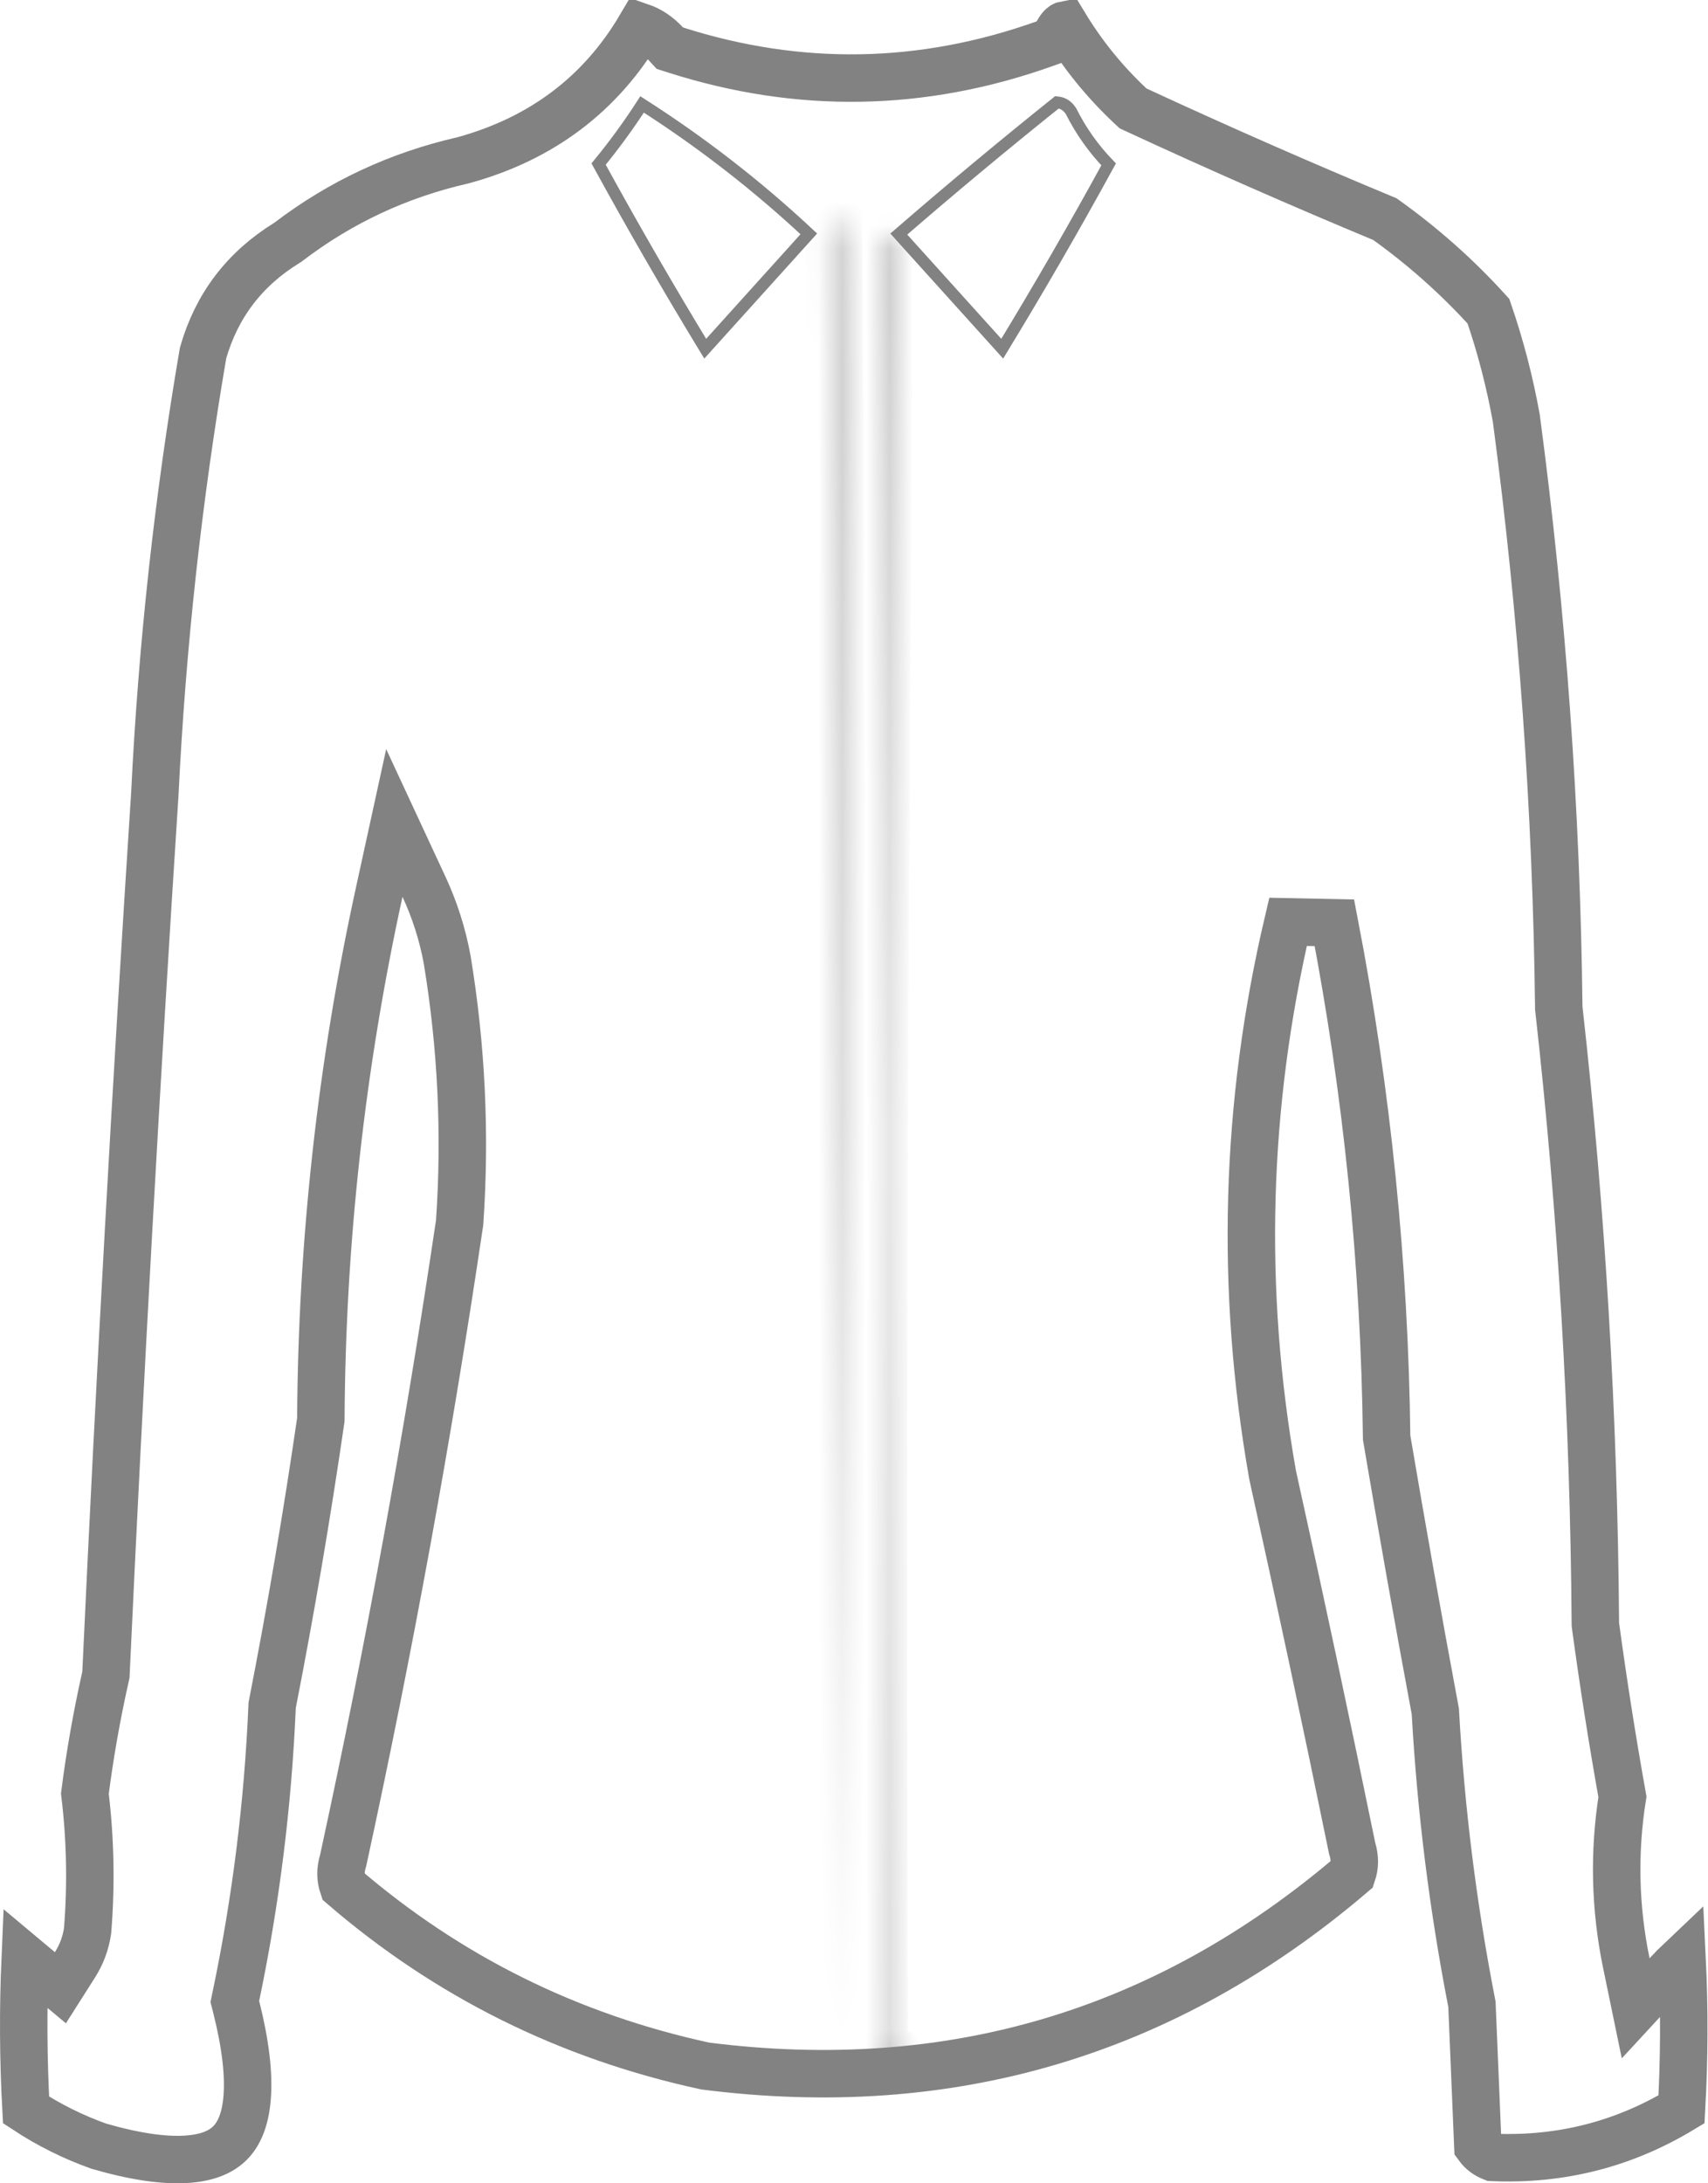 <?xml version="1.0" encoding="UTF-8"?> <svg xmlns="http://www.w3.org/2000/svg" width="72" height="92" viewBox="0 0 72 92" fill="none"> <path d="M70.271 83.197C70.477 82.974 70.689 82.759 70.908 82.552C71.01 84.663 71.001 86.774 70.883 88.884C68.439 90.358 65.792 91.031 62.916 90.909C62.657 90.808 62.456 90.655 62.298 90.439L62.181 87.618L62.052 84.533L62.049 84.458L62.035 84.384C61.25 80.35 60.741 76.282 60.509 72.179L60.506 72.115L60.494 72.052C59.781 68.232 59.101 64.407 58.453 60.578C58.365 53.276 57.631 46.045 56.251 38.885L54.296 38.845C52.483 46.55 52.265 54.313 53.642 62.127L53.646 62.148L53.65 62.169C54.806 67.39 55.919 72.612 56.989 77.835L56.997 77.877L57.01 77.918C57.12 78.291 57.116 78.63 57.004 78.961C49.128 85.679 40.06 88.372 29.732 87.059C23.97 85.811 18.885 83.286 14.461 79.478C14.348 79.145 14.344 78.806 14.455 78.432L14.465 78.397L14.473 78.361C16.406 69.472 18.038 60.538 19.369 51.56L19.375 51.521L19.378 51.481C19.63 47.785 19.455 44.108 18.853 40.454L18.851 40.444L18.85 40.435C18.653 39.367 18.327 38.344 17.873 37.367L16.623 34.678L15.99 37.575C14.387 44.898 13.565 52.314 13.525 59.822C12.943 63.826 12.264 67.814 11.486 71.787L11.472 71.86L11.469 71.936C11.293 76.037 10.785 80.096 9.946 84.113L9.899 84.339L9.956 84.563C10.356 86.148 10.495 87.41 10.419 88.376C10.345 89.336 10.065 89.934 9.695 90.304C9.328 90.671 8.748 90.937 7.824 90.99C6.896 91.044 5.685 90.876 4.164 90.435C3.075 90.046 2.053 89.537 1.098 88.909C0.981 86.779 0.969 84.649 1.062 82.518C1.264 82.687 1.467 82.857 1.672 83.028L2.546 83.76L3.158 82.797C3.433 82.365 3.611 81.891 3.688 81.383L3.693 81.348L3.696 81.312C3.848 79.398 3.809 77.487 3.578 75.579C3.79 73.927 4.079 72.286 4.446 70.656L4.465 70.57L4.469 70.482C5.041 58.143 5.726 45.81 6.525 33.483L6.525 33.475L6.526 33.467C6.829 27.226 7.508 21.029 8.56 14.874C9.135 12.874 10.302 11.34 12.093 10.234L12.135 10.208L12.173 10.179C14.361 8.515 16.801 7.376 19.503 6.759L19.524 6.754L19.545 6.748C22.827 5.846 25.328 3.963 26.998 1.126C27.39 1.261 27.74 1.494 28.059 1.837L28.237 2.03L28.488 2.11C33.691 3.769 38.886 3.679 44.037 1.842L44.4 1.712L44.583 1.372C44.71 1.134 44.813 1.077 44.848 1.062C44.855 1.059 44.866 1.054 44.882 1.051C45.643 2.307 46.564 3.443 47.644 4.456L47.762 4.567L47.908 4.635C51.365 6.236 54.856 7.769 58.381 9.235C59.981 10.376 61.436 11.669 62.745 13.115C63.252 14.587 63.644 16.094 63.921 17.635C65.015 25.862 65.611 34.126 65.709 42.428L65.709 42.478L65.715 42.527C66.678 51.12 67.19 59.739 67.251 68.387L67.252 68.451L67.26 68.514C67.588 70.926 67.965 73.326 68.393 75.715C68.022 78.059 68.077 80.397 68.557 82.721L68.951 84.627L70.271 83.197Z" stroke="#828282" stroke-width="2"></path> <path d="M25.234 6.913C25.896 6.106 26.507 5.268 27.067 4.401C29.579 6.006 31.922 7.824 34.095 9.855C32.642 11.466 31.187 13.079 29.728 14.694C28.172 12.138 26.674 9.544 25.234 6.913Z" stroke="#828282" stroke-width="0.5"></path> <path d="M37.888 9.863C40.071 7.972 42.294 6.121 44.555 4.311C44.81 4.334 45.004 4.456 45.153 4.693C45.568 5.519 46.095 6.264 46.734 6.927C45.297 9.554 43.801 12.143 42.248 14.694C40.792 13.081 39.338 11.471 37.888 9.863Z" stroke="#828282" stroke-width="0.5"></path> <mask id="path-4-inside-1_451_114" fill="white"> <path fill-rule="evenodd" clip-rule="evenodd" d="M35.216 86.888C35.302 61.138 35.216 35.431 34.959 9.768C35.032 9.565 35.16 9.394 35.345 9.254C35.559 35.175 35.516 61.053 35.216 86.888Z"></path> </mask> <path d="M35.216 86.888L34.216 86.885L36.216 86.9L35.216 86.888ZM34.959 9.768L34.018 9.43L33.957 9.599L33.959 9.778L34.959 9.768ZM35.345 9.254L36.344 9.246L36.328 7.252L34.74 8.457L35.345 9.254ZM36.216 86.891C36.302 61.137 36.216 35.426 35.959 9.758L33.959 9.778C34.216 35.437 34.302 61.139 34.216 86.885L36.216 86.891ZM35.9 10.106C35.903 10.099 35.907 10.082 35.949 10.051L34.74 8.457C34.413 8.705 34.161 9.032 34.018 9.43L35.9 10.106ZM34.345 9.262C34.559 35.177 34.516 61.048 34.216 86.876L36.216 86.9C36.516 61.058 36.559 35.173 36.344 9.246L34.345 9.262Z" fill="#828282" mask="url(#path-4-inside-1_451_114)"></path> <mask id="path-6-inside-2_451_114" fill="white"> <path fill-rule="evenodd" clip-rule="evenodd" d="M37.532 10.283C37.275 35.689 37.19 61.139 37.275 86.631C37.704 86.631 38.132 86.631 38.56 86.631C38.107 86.878 37.593 86.964 37.018 86.888C36.975 61.181 37.018 35.475 37.147 9.769C37.331 9.908 37.459 10.08 37.532 10.283Z"></path> </mask> <path d="M37.532 10.283L38.532 10.293L38.534 10.114L38.474 9.945L37.532 10.283ZM37.275 86.631L36.275 86.635L36.279 87.631H37.275V86.631ZM38.56 86.631L39.039 87.51L38.56 85.631V86.631ZM37.018 86.888L36.018 86.89L36.02 87.765L36.887 87.88L37.018 86.888ZM37.147 9.769L37.751 8.972L36.157 7.762L36.147 9.764L37.147 9.769ZM36.532 10.273C36.275 35.683 36.19 61.138 36.275 86.635L38.275 86.628C38.19 61.14 38.275 35.695 38.532 10.293L36.532 10.273ZM37.275 87.631C37.276 87.631 37.277 87.631 37.278 87.631C37.279 87.631 37.279 87.631 37.28 87.631C37.281 87.631 37.282 87.631 37.283 87.631C37.283 87.631 37.284 87.631 37.285 87.631C37.286 87.631 37.287 87.631 37.288 87.631C37.288 87.631 37.289 87.631 37.29 87.631C37.291 87.631 37.292 87.631 37.293 87.631C37.294 87.631 37.294 87.631 37.295 87.631C37.296 87.631 37.297 87.631 37.298 87.631C37.299 87.631 37.299 87.631 37.3 87.631C37.301 87.631 37.302 87.631 37.303 87.631C37.304 87.631 37.304 87.631 37.305 87.631C37.306 87.631 37.307 87.631 37.308 87.631C37.309 87.631 37.309 87.631 37.31 87.631C37.311 87.631 37.312 87.631 37.313 87.631C37.314 87.631 37.315 87.631 37.315 87.631C37.316 87.631 37.317 87.631 37.318 87.631C37.319 87.631 37.319 87.631 37.32 87.631C37.321 87.631 37.322 87.631 37.323 87.631C37.324 87.631 37.325 87.631 37.325 87.631C37.326 87.631 37.327 87.631 37.328 87.631C37.329 87.631 37.33 87.631 37.33 87.631C37.331 87.631 37.332 87.631 37.333 87.631C37.334 87.631 37.334 87.631 37.335 87.631C37.336 87.631 37.337 87.631 37.338 87.631C37.339 87.631 37.34 87.631 37.34 87.631C37.341 87.631 37.342 87.631 37.343 87.631C37.344 87.631 37.345 87.631 37.345 87.631C37.346 87.631 37.347 87.631 37.348 87.631C37.349 87.631 37.35 87.631 37.35 87.631C37.351 87.631 37.352 87.631 37.353 87.631C37.354 87.631 37.355 87.631 37.355 87.631C37.356 87.631 37.357 87.631 37.358 87.631C37.359 87.631 37.36 87.631 37.361 87.631C37.361 87.631 37.362 87.631 37.363 87.631C37.364 87.631 37.365 87.631 37.365 87.631C37.366 87.631 37.367 87.631 37.368 87.631C37.369 87.631 37.37 87.631 37.37 87.631C37.371 87.631 37.372 87.631 37.373 87.631C37.374 87.631 37.375 87.631 37.376 87.631C37.376 87.631 37.377 87.631 37.378 87.631C37.379 87.631 37.38 87.631 37.381 87.631C37.381 87.631 37.382 87.631 37.383 87.631C37.384 87.631 37.385 87.631 37.386 87.631C37.386 87.631 37.387 87.631 37.388 87.631C37.389 87.631 37.39 87.631 37.391 87.631C37.392 87.631 37.392 87.631 37.393 87.631C37.394 87.631 37.395 87.631 37.396 87.631C37.397 87.631 37.397 87.631 37.398 87.631C37.399 87.631 37.4 87.631 37.401 87.631C37.401 87.631 37.402 87.631 37.403 87.631C37.404 87.631 37.405 87.631 37.406 87.631C37.407 87.631 37.407 87.631 37.408 87.631C37.409 87.631 37.41 87.631 37.411 87.631C37.411 87.631 37.412 87.631 37.413 87.631C37.414 87.631 37.415 87.631 37.416 87.631C37.417 87.631 37.417 87.631 37.418 87.631C37.419 87.631 37.42 87.631 37.421 87.631C37.422 87.631 37.422 87.631 37.423 87.631C37.424 87.631 37.425 87.631 37.426 87.631C37.427 87.631 37.427 87.631 37.428 87.631C37.429 87.631 37.43 87.631 37.431 87.631C37.432 87.631 37.432 87.631 37.433 87.631C37.434 87.631 37.435 87.631 37.436 87.631C37.437 87.631 37.438 87.631 37.438 87.631C37.439 87.631 37.44 87.631 37.441 87.631C37.442 87.631 37.443 87.631 37.443 87.631C37.444 87.631 37.445 87.631 37.446 87.631C37.447 87.631 37.447 87.631 37.448 87.631C37.449 87.631 37.45 87.631 37.451 87.631C37.452 87.631 37.453 87.631 37.453 87.631C37.454 87.631 37.455 87.631 37.456 87.631C37.457 87.631 37.458 87.631 37.458 87.631C37.459 87.631 37.46 87.631 37.461 87.631C37.462 87.631 37.463 87.631 37.463 87.631C37.464 87.631 37.465 87.631 37.466 87.631C37.467 87.631 37.468 87.631 37.468 87.631C37.469 87.631 37.47 87.631 37.471 87.631C37.472 87.631 37.473 87.631 37.474 87.631C37.474 87.631 37.475 87.631 37.476 87.631C37.477 87.631 37.478 87.631 37.478 87.631C37.479 87.631 37.48 87.631 37.481 87.631C37.482 87.631 37.483 87.631 37.483 87.631C37.484 87.631 37.485 87.631 37.486 87.631C37.487 87.631 37.488 87.631 37.489 87.631C37.489 87.631 37.49 87.631 37.491 87.631C37.492 87.631 37.493 87.631 37.494 87.631C37.494 87.631 37.495 87.631 37.496 87.631C37.497 87.631 37.498 87.631 37.499 87.631C37.499 87.631 37.5 87.631 37.501 87.631C37.502 87.631 37.503 87.631 37.504 87.631C37.504 87.631 37.505 87.631 37.506 87.631C37.507 87.631 37.508 87.631 37.509 87.631C37.51 87.631 37.51 87.631 37.511 87.631C37.512 87.631 37.513 87.631 37.514 87.631C37.514 87.631 37.515 87.631 37.516 87.631C37.517 87.631 37.518 87.631 37.519 87.631C37.52 87.631 37.52 87.631 37.521 87.631C37.522 87.631 37.523 87.631 37.524 87.631C37.525 87.631 37.525 87.631 37.526 87.631C37.527 87.631 37.528 87.631 37.529 87.631C37.529 87.631 37.53 87.631 37.531 87.631C37.532 87.631 37.533 87.631 37.534 87.631C37.535 87.631 37.535 87.631 37.536 87.631C37.537 87.631 37.538 87.631 37.539 87.631C37.54 87.631 37.54 87.631 37.541 87.631C37.542 87.631 37.543 87.631 37.544 87.631C37.545 87.631 37.545 87.631 37.546 87.631C37.547 87.631 37.548 87.631 37.549 87.631C37.55 87.631 37.55 87.631 37.551 87.631C37.552 87.631 37.553 87.631 37.554 87.631C37.555 87.631 37.556 87.631 37.556 87.631C37.557 87.631 37.558 87.631 37.559 87.631C37.56 87.631 37.56 87.631 37.561 87.631C37.562 87.631 37.563 87.631 37.564 87.631C37.565 87.631 37.566 87.631 37.566 87.631C37.567 87.631 37.568 87.631 37.569 87.631C37.57 87.631 37.571 87.631 37.571 87.631C37.572 87.631 37.573 87.631 37.574 87.631C37.575 87.631 37.576 87.631 37.576 87.631C37.577 87.631 37.578 87.631 37.579 87.631C37.58 87.631 37.581 87.631 37.581 87.631C37.582 87.631 37.583 87.631 37.584 87.631C37.585 87.631 37.586 87.631 37.586 87.631C37.587 87.631 37.588 87.631 37.589 87.631C37.59 87.631 37.591 87.631 37.592 87.631C37.592 87.631 37.593 87.631 37.594 87.631C37.595 87.631 37.596 87.631 37.596 87.631C37.597 87.631 37.598 87.631 37.599 87.631C37.6 87.631 37.601 87.631 37.602 87.631C37.602 87.631 37.603 87.631 37.604 87.631C37.605 87.631 37.606 87.631 37.606 87.631C37.607 87.631 37.608 87.631 37.609 87.631C37.61 87.631 37.611 87.631 37.611 87.631C37.612 87.631 37.613 87.631 37.614 87.631C37.615 87.631 37.616 87.631 37.617 87.631C37.617 87.631 37.618 87.631 37.619 87.631C37.62 87.631 37.621 87.631 37.622 87.631C37.622 87.631 37.623 87.631 37.624 87.631C37.625 87.631 37.626 87.631 37.627 87.631C37.627 87.631 37.628 87.631 37.629 87.631C37.63 87.631 37.631 87.631 37.632 87.631C37.633 87.631 37.633 87.631 37.634 87.631C37.635 87.631 37.636 87.631 37.637 87.631C37.638 87.631 37.638 87.631 37.639 87.631C37.64 87.631 37.641 87.631 37.642 87.631C37.642 87.631 37.643 87.631 37.644 87.631C37.645 87.631 37.646 87.631 37.647 87.631C37.648 87.631 37.648 87.631 37.649 87.631C37.65 87.631 37.651 87.631 37.652 87.631C37.653 87.631 37.653 87.631 37.654 87.631C37.655 87.631 37.656 87.631 37.657 87.631C37.658 87.631 37.658 87.631 37.659 87.631C37.66 87.631 37.661 87.631 37.662 87.631C37.663 87.631 37.663 87.631 37.664 87.631C37.665 87.631 37.666 87.631 37.667 87.631C37.668 87.631 37.668 87.631 37.669 87.631C37.67 87.631 37.671 87.631 37.672 87.631C37.673 87.631 37.673 87.631 37.674 87.631C37.675 87.631 37.676 87.631 37.677 87.631C37.678 87.631 37.678 87.631 37.679 87.631C37.68 87.631 37.681 87.631 37.682 87.631C37.683 87.631 37.684 87.631 37.684 87.631C37.685 87.631 37.686 87.631 37.687 87.631C37.688 87.631 37.688 87.631 37.689 87.631C37.69 87.631 37.691 87.631 37.692 87.631C37.693 87.631 37.694 87.631 37.694 87.631C37.695 87.631 37.696 87.631 37.697 87.631C37.698 87.631 37.699 87.631 37.699 87.631C37.7 87.631 37.701 87.631 37.702 87.631C37.703 87.631 37.704 87.631 37.704 87.631C37.705 87.631 37.706 87.631 37.707 87.631C37.708 87.631 37.709 87.631 37.709 87.631C37.71 87.631 37.711 87.631 37.712 87.631C37.713 87.631 37.714 87.631 37.715 87.631C37.715 87.631 37.716 87.631 37.717 87.631C37.718 87.631 37.719 87.631 37.719 87.631C37.72 87.631 37.721 87.631 37.722 87.631C37.723 87.631 37.724 87.631 37.724 87.631C37.725 87.631 37.726 87.631 37.727 87.631C37.728 87.631 37.729 87.631 37.73 87.631C37.73 87.631 37.731 87.631 37.732 87.631C37.733 87.631 37.734 87.631 37.734 87.631C37.735 87.631 37.736 87.631 37.737 87.631C37.738 87.631 37.739 87.631 37.74 87.631C37.74 87.631 37.741 87.631 37.742 87.631C37.743 87.631 37.744 87.631 37.745 87.631C37.745 87.631 37.746 87.631 37.747 87.631C37.748 87.631 37.749 87.631 37.75 87.631C37.75 87.631 37.751 87.631 37.752 87.631C37.753 87.631 37.754 87.631 37.755 87.631C37.755 87.631 37.756 87.631 37.757 87.631C37.758 87.631 37.759 87.631 37.76 87.631C37.761 87.631 37.761 87.631 37.762 87.631C37.763 87.631 37.764 87.631 37.765 87.631C37.766 87.631 37.766 87.631 37.767 87.631C37.768 87.631 37.769 87.631 37.77 87.631C37.77 87.631 37.771 87.631 37.772 87.631C37.773 87.631 37.774 87.631 37.775 87.631C37.776 87.631 37.776 87.631 37.777 87.631C37.778 87.631 37.779 87.631 37.78 87.631C37.781 87.631 37.781 87.631 37.782 87.631C37.783 87.631 37.784 87.631 37.785 87.631C37.786 87.631 37.786 87.631 37.787 87.631C37.788 87.631 37.789 87.631 37.79 87.631C37.791 87.631 37.791 87.631 37.792 87.631C37.793 87.631 37.794 87.631 37.795 87.631C37.796 87.631 37.797 87.631 37.797 87.631C37.798 87.631 37.799 87.631 37.8 87.631C37.801 87.631 37.801 87.631 37.802 87.631C37.803 87.631 37.804 87.631 37.805 87.631C37.806 87.631 37.806 87.631 37.807 87.631C37.808 87.631 37.809 87.631 37.81 87.631C37.811 87.631 37.812 87.631 37.812 87.631C37.813 87.631 37.814 87.631 37.815 87.631C37.816 87.631 37.816 87.631 37.817 87.631C37.818 87.631 37.819 87.631 37.82 87.631C37.821 87.631 37.822 87.631 37.822 87.631C37.823 87.631 37.824 87.631 37.825 87.631C37.826 87.631 37.827 87.631 37.827 87.631C37.828 87.631 37.829 87.631 37.83 87.631C37.831 87.631 37.832 87.631 37.832 87.631C37.833 87.631 37.834 87.631 37.835 87.631C37.836 87.631 37.837 87.631 37.837 87.631C37.838 87.631 37.839 87.631 37.84 87.631C37.841 87.631 37.842 87.631 37.843 87.631C37.843 87.631 37.844 87.631 37.845 87.631C37.846 87.631 37.847 87.631 37.847 87.631C37.848 87.631 37.849 87.631 37.85 87.631C37.851 87.631 37.852 87.631 37.852 87.631C37.853 87.631 37.854 87.631 37.855 87.631C37.856 87.631 37.857 87.631 37.858 87.631C37.858 87.631 37.859 87.631 37.86 87.631C37.861 87.631 37.862 87.631 37.863 87.631C37.863 87.631 37.864 87.631 37.865 87.631C37.866 87.631 37.867 87.631 37.868 87.631C37.868 87.631 37.869 87.631 37.87 87.631C37.871 87.631 37.872 87.631 37.873 87.631C37.873 87.631 37.874 87.631 37.875 87.631C37.876 87.631 37.877 87.631 37.878 87.631C37.879 87.631 37.879 87.631 37.88 87.631C37.881 87.631 37.882 87.631 37.883 87.631C37.883 87.631 37.884 87.631 37.885 87.631C37.886 87.631 37.887 87.631 37.888 87.631C37.889 87.631 37.889 87.631 37.89 87.631C37.891 87.631 37.892 87.631 37.893 87.631C37.894 87.631 37.894 87.631 37.895 87.631C37.896 87.631 37.897 87.631 37.898 87.631C37.898 87.631 37.899 87.631 37.9 87.631C37.901 87.631 37.902 87.631 37.903 87.631C37.904 87.631 37.904 87.631 37.905 87.631C37.906 87.631 37.907 87.631 37.908 87.631C37.909 87.631 37.909 87.631 37.91 87.631C37.911 87.631 37.912 87.631 37.913 87.631C37.914 87.631 37.914 87.631 37.915 87.631C37.916 87.631 37.917 87.631 37.918 87.631C37.919 87.631 37.919 87.631 37.92 87.631C37.921 87.631 37.922 87.631 37.923 87.631C37.924 87.631 37.925 87.631 37.925 87.631C37.926 87.631 37.927 87.631 37.928 87.631C37.929 87.631 37.929 87.631 37.93 87.631C37.931 87.631 37.932 87.631 37.933 87.631C37.934 87.631 37.934 87.631 37.935 87.631C37.936 87.631 37.937 87.631 37.938 87.631C37.939 87.631 37.94 87.631 37.94 87.631C37.941 87.631 37.942 87.631 37.943 87.631C37.944 87.631 37.945 87.631 37.945 87.631C37.946 87.631 37.947 87.631 37.948 87.631C37.949 87.631 37.95 87.631 37.95 87.631C37.951 87.631 37.952 87.631 37.953 87.631C37.954 87.631 37.955 87.631 37.955 87.631C37.956 87.631 37.957 87.631 37.958 87.631C37.959 87.631 37.96 87.631 37.961 87.631C37.961 87.631 37.962 87.631 37.963 87.631C37.964 87.631 37.965 87.631 37.965 87.631C37.966 87.631 37.967 87.631 37.968 87.631C37.969 87.631 37.97 87.631 37.971 87.631C37.971 87.631 37.972 87.631 37.973 87.631C37.974 87.631 37.975 87.631 37.975 87.631C37.976 87.631 37.977 87.631 37.978 87.631C37.979 87.631 37.98 87.631 37.98 87.631C37.981 87.631 37.982 87.631 37.983 87.631C37.984 87.631 37.985 87.631 37.986 87.631C37.986 87.631 37.987 87.631 37.988 87.631C37.989 87.631 37.99 87.631 37.991 87.631C37.991 87.631 37.992 87.631 37.993 87.631C37.994 87.631 37.995 87.631 37.996 87.631C37.996 87.631 37.997 87.631 37.998 87.631C37.999 87.631 38 87.631 38.001 87.631C38.002 87.631 38.002 87.631 38.003 87.631C38.004 87.631 38.005 87.631 38.006 87.631C38.007 87.631 38.007 87.631 38.008 87.631C38.009 87.631 38.01 87.631 38.011 87.631C38.011 87.631 38.012 87.631 38.013 87.631C38.014 87.631 38.015 87.631 38.016 87.631C38.017 87.631 38.017 87.631 38.018 87.631C38.019 87.631 38.02 87.631 38.021 87.631C38.022 87.631 38.022 87.631 38.023 87.631C38.024 87.631 38.025 87.631 38.026 87.631C38.027 87.631 38.027 87.631 38.028 87.631C38.029 87.631 38.03 87.631 38.031 87.631C38.032 87.631 38.032 87.631 38.033 87.631C38.034 87.631 38.035 87.631 38.036 87.631C38.037 87.631 38.037 87.631 38.038 87.631C38.039 87.631 38.04 87.631 38.041 87.631C38.042 87.631 38.042 87.631 38.043 87.631C38.044 87.631 38.045 87.631 38.046 87.631C38.047 87.631 38.047 87.631 38.048 87.631C38.049 87.631 38.05 87.631 38.051 87.631C38.052 87.631 38.053 87.631 38.053 87.631C38.054 87.631 38.055 87.631 38.056 87.631C38.057 87.631 38.057 87.631 38.058 87.631C38.059 87.631 38.06 87.631 38.061 87.631C38.062 87.631 38.062 87.631 38.063 87.631C38.064 87.631 38.065 87.631 38.066 87.631C38.067 87.631 38.068 87.631 38.068 87.631C38.069 87.631 38.07 87.631 38.071 87.631C38.072 87.631 38.073 87.631 38.073 87.631C38.074 87.631 38.075 87.631 38.076 87.631C38.077 87.631 38.078 87.631 38.078 87.631C38.079 87.631 38.08 87.631 38.081 87.631C38.082 87.631 38.083 87.631 38.084 87.631C38.084 87.631 38.085 87.631 38.086 87.631C38.087 87.631 38.088 87.631 38.089 87.631C38.089 87.631 38.09 87.631 38.091 87.631C38.092 87.631 38.093 87.631 38.093 87.631C38.094 87.631 38.095 87.631 38.096 87.631C38.097 87.631 38.098 87.631 38.099 87.631C38.099 87.631 38.1 87.631 38.101 87.631C38.102 87.631 38.103 87.631 38.103 87.631C38.104 87.631 38.105 87.631 38.106 87.631C38.107 87.631 38.108 87.631 38.109 87.631C38.109 87.631 38.11 87.631 38.111 87.631C38.112 87.631 38.113 87.631 38.114 87.631C38.114 87.631 38.115 87.631 38.116 87.631C38.117 87.631 38.118 87.631 38.119 87.631C38.119 87.631 38.12 87.631 38.121 87.631C38.122 87.631 38.123 87.631 38.124 87.631C38.124 87.631 38.125 87.631 38.126 87.631C38.127 87.631 38.128 87.631 38.129 87.631C38.13 87.631 38.13 87.631 38.131 87.631C38.132 87.631 38.133 87.631 38.134 87.631C38.135 87.631 38.135 87.631 38.136 87.631C38.137 87.631 38.138 87.631 38.139 87.631C38.139 87.631 38.14 87.631 38.141 87.631C38.142 87.631 38.143 87.631 38.144 87.631C38.145 87.631 38.145 87.631 38.146 87.631C38.147 87.631 38.148 87.631 38.149 87.631C38.15 87.631 38.15 87.631 38.151 87.631C38.152 87.631 38.153 87.631 38.154 87.631C38.155 87.631 38.155 87.631 38.156 87.631C38.157 87.631 38.158 87.631 38.159 87.631C38.16 87.631 38.16 87.631 38.161 87.631C38.162 87.631 38.163 87.631 38.164 87.631C38.165 87.631 38.166 87.631 38.166 87.631C38.167 87.631 38.168 87.631 38.169 87.631C38.17 87.631 38.17 87.631 38.171 87.631C38.172 87.631 38.173 87.631 38.174 87.631C38.175 87.631 38.175 87.631 38.176 87.631C38.177 87.631 38.178 87.631 38.179 87.631C38.18 87.631 38.181 87.631 38.181 87.631C38.182 87.631 38.183 87.631 38.184 87.631C38.185 87.631 38.185 87.631 38.186 87.631C38.187 87.631 38.188 87.631 38.189 87.631C38.19 87.631 38.191 87.631 38.191 87.631C38.192 87.631 38.193 87.631 38.194 87.631C38.195 87.631 38.196 87.631 38.196 87.631C38.197 87.631 38.198 87.631 38.199 87.631C38.2 87.631 38.201 87.631 38.201 87.631C38.202 87.631 38.203 87.631 38.204 87.631C38.205 87.631 38.206 87.631 38.206 87.631C38.207 87.631 38.208 87.631 38.209 87.631C38.21 87.631 38.211 87.631 38.212 87.631C38.212 87.631 38.213 87.631 38.214 87.631C38.215 87.631 38.216 87.631 38.217 87.631C38.217 87.631 38.218 87.631 38.219 87.631C38.22 87.631 38.221 87.631 38.221 87.631C38.222 87.631 38.223 87.631 38.224 87.631C38.225 87.631 38.226 87.631 38.227 87.631C38.227 87.631 38.228 87.631 38.229 87.631C38.23 87.631 38.231 87.631 38.232 87.631C38.232 87.631 38.233 87.631 38.234 87.631C38.235 87.631 38.236 87.631 38.237 87.631C38.237 87.631 38.238 87.631 38.239 87.631C38.24 87.631 38.241 87.631 38.242 87.631C38.242 87.631 38.243 87.631 38.244 87.631C38.245 87.631 38.246 87.631 38.247 87.631C38.248 87.631 38.248 87.631 38.249 87.631C38.25 87.631 38.251 87.631 38.252 87.631C38.252 87.631 38.253 87.631 38.254 87.631C38.255 87.631 38.256 87.631 38.257 87.631C38.258 87.631 38.258 87.631 38.259 87.631C38.26 87.631 38.261 87.631 38.262 87.631C38.263 87.631 38.263 87.631 38.264 87.631C38.265 87.631 38.266 87.631 38.267 87.631C38.267 87.631 38.268 87.631 38.269 87.631C38.27 87.631 38.271 87.631 38.272 87.631C38.273 87.631 38.273 87.631 38.274 87.631C38.275 87.631 38.276 87.631 38.277 87.631C38.278 87.631 38.278 87.631 38.279 87.631C38.28 87.631 38.281 87.631 38.282 87.631C38.283 87.631 38.283 87.631 38.284 87.631C38.285 87.631 38.286 87.631 38.287 87.631C38.288 87.631 38.288 87.631 38.289 87.631C38.29 87.631 38.291 87.631 38.292 87.631C38.293 87.631 38.294 87.631 38.294 87.631C38.295 87.631 38.296 87.631 38.297 87.631C38.298 87.631 38.298 87.631 38.299 87.631C38.3 87.631 38.301 87.631 38.302 87.631C38.303 87.631 38.303 87.631 38.304 87.631C38.305 87.631 38.306 87.631 38.307 87.631C38.308 87.631 38.309 87.631 38.309 87.631C38.31 87.631 38.311 87.631 38.312 87.631C38.313 87.631 38.314 87.631 38.314 87.631C38.315 87.631 38.316 87.631 38.317 87.631C38.318 87.631 38.319 87.631 38.319 87.631C38.32 87.631 38.321 87.631 38.322 87.631C38.323 87.631 38.324 87.631 38.325 87.631C38.325 87.631 38.326 87.631 38.327 87.631C38.328 87.631 38.329 87.631 38.33 87.631C38.33 87.631 38.331 87.631 38.332 87.631C38.333 87.631 38.334 87.631 38.334 87.631C38.335 87.631 38.336 87.631 38.337 87.631C38.338 87.631 38.339 87.631 38.34 87.631C38.34 87.631 38.341 87.631 38.342 87.631C38.343 87.631 38.344 87.631 38.344 87.631C38.345 87.631 38.346 87.631 38.347 87.631C38.348 87.631 38.349 87.631 38.35 87.631C38.35 87.631 38.351 87.631 38.352 87.631C38.353 87.631 38.354 87.631 38.355 87.631C38.355 87.631 38.356 87.631 38.357 87.631C38.358 87.631 38.359 87.631 38.36 87.631C38.36 87.631 38.361 87.631 38.362 87.631C38.363 87.631 38.364 87.631 38.365 87.631C38.365 87.631 38.366 87.631 38.367 87.631C38.368 87.631 38.369 87.631 38.37 87.631C38.37 87.631 38.371 87.631 38.372 87.631C38.373 87.631 38.374 87.631 38.375 87.631C38.376 87.631 38.376 87.631 38.377 87.631C38.378 87.631 38.379 87.631 38.38 87.631C38.38 87.631 38.381 87.631 38.382 87.631C38.383 87.631 38.384 87.631 38.385 87.631C38.386 87.631 38.386 87.631 38.387 87.631C38.388 87.631 38.389 87.631 38.39 87.631C38.391 87.631 38.391 87.631 38.392 87.631C38.393 87.631 38.394 87.631 38.395 87.631C38.396 87.631 38.396 87.631 38.397 87.631C38.398 87.631 38.399 87.631 38.4 87.631C38.401 87.631 38.401 87.631 38.402 87.631C38.403 87.631 38.404 87.631 38.405 87.631C38.406 87.631 38.407 87.631 38.407 87.631C38.408 87.631 38.409 87.631 38.41 87.631C38.411 87.631 38.411 87.631 38.412 87.631C38.413 87.631 38.414 87.631 38.415 87.631C38.416 87.631 38.416 87.631 38.417 87.631C38.418 87.631 38.419 87.631 38.42 87.631C38.421 87.631 38.422 87.631 38.422 87.631C38.423 87.631 38.424 87.631 38.425 87.631C38.426 87.631 38.426 87.631 38.427 87.631C38.428 87.631 38.429 87.631 38.43 87.631C38.431 87.631 38.432 87.631 38.432 87.631C38.433 87.631 38.434 87.631 38.435 87.631C38.436 87.631 38.437 87.631 38.437 87.631C38.438 87.631 38.439 87.631 38.44 87.631C38.441 87.631 38.442 87.631 38.442 87.631C38.443 87.631 38.444 87.631 38.445 87.631C38.446 87.631 38.447 87.631 38.447 87.631C38.448 87.631 38.449 87.631 38.45 87.631C38.451 87.631 38.452 87.631 38.453 87.631C38.453 87.631 38.454 87.631 38.455 87.631C38.456 87.631 38.457 87.631 38.458 87.631C38.458 87.631 38.459 87.631 38.46 87.631C38.461 87.631 38.462 87.631 38.462 87.631C38.463 87.631 38.464 87.631 38.465 87.631C38.466 87.631 38.467 87.631 38.468 87.631C38.468 87.631 38.469 87.631 38.47 87.631C38.471 87.631 38.472 87.631 38.473 87.631C38.473 87.631 38.474 87.631 38.475 87.631C38.476 87.631 38.477 87.631 38.478 87.631C38.478 87.631 38.479 87.631 38.48 87.631C38.481 87.631 38.482 87.631 38.483 87.631C38.483 87.631 38.484 87.631 38.485 87.631C38.486 87.631 38.487 87.631 38.488 87.631C38.489 87.631 38.489 87.631 38.49 87.631C38.491 87.631 38.492 87.631 38.493 87.631C38.493 87.631 38.494 87.631 38.495 87.631C38.496 87.631 38.497 87.631 38.498 87.631C38.498 87.631 38.499 87.631 38.5 87.631C38.501 87.631 38.502 87.631 38.503 87.631C38.504 87.631 38.504 87.631 38.505 87.631C38.506 87.631 38.507 87.631 38.508 87.631C38.509 87.631 38.509 87.631 38.51 87.631C38.511 87.631 38.512 87.631 38.513 87.631C38.514 87.631 38.514 87.631 38.515 87.631C38.516 87.631 38.517 87.631 38.518 87.631C38.519 87.631 38.519 87.631 38.52 87.631C38.521 87.631 38.522 87.631 38.523 87.631C38.524 87.631 38.525 87.631 38.525 87.631C38.526 87.631 38.527 87.631 38.528 87.631C38.529 87.631 38.529 87.631 38.53 87.631C38.531 87.631 38.532 87.631 38.533 87.631C38.534 87.631 38.535 87.631 38.535 87.631C38.536 87.631 38.537 87.631 38.538 87.631C38.539 87.631 38.539 87.631 38.54 87.631C38.541 87.631 38.542 87.631 38.543 87.631C38.544 87.631 38.545 87.631 38.545 87.631C38.546 87.631 38.547 87.631 38.548 87.631C38.549 87.631 38.55 87.631 38.55 87.631C38.551 87.631 38.552 87.631 38.553 87.631C38.554 87.631 38.555 87.631 38.555 87.631C38.556 87.631 38.557 87.631 38.558 87.631C38.559 87.631 38.56 87.631 38.56 87.631V85.631C38.56 85.631 38.559 85.631 38.558 85.631C38.557 85.631 38.556 85.631 38.555 85.631C38.555 85.631 38.554 85.631 38.553 85.631C38.552 85.631 38.551 85.631 38.55 85.631C38.55 85.631 38.549 85.631 38.548 85.631C38.547 85.631 38.546 85.631 38.545 85.631C38.545 85.631 38.544 85.631 38.543 85.631C38.542 85.631 38.541 85.631 38.54 85.631C38.539 85.631 38.539 85.631 38.538 85.631C38.537 85.631 38.536 85.631 38.535 85.631C38.535 85.631 38.534 85.631 38.533 85.631C38.532 85.631 38.531 85.631 38.53 85.631C38.529 85.631 38.529 85.631 38.528 85.631C38.527 85.631 38.526 85.631 38.525 85.631C38.525 85.631 38.524 85.631 38.523 85.631C38.522 85.631 38.521 85.631 38.52 85.631C38.519 85.631 38.519 85.631 38.518 85.631C38.517 85.631 38.516 85.631 38.515 85.631C38.514 85.631 38.514 85.631 38.513 85.631C38.512 85.631 38.511 85.631 38.51 85.631C38.509 85.631 38.509 85.631 38.508 85.631C38.507 85.631 38.506 85.631 38.505 85.631C38.504 85.631 38.504 85.631 38.503 85.631C38.502 85.631 38.501 85.631 38.5 85.631C38.499 85.631 38.498 85.631 38.498 85.631C38.497 85.631 38.496 85.631 38.495 85.631C38.494 85.631 38.493 85.631 38.493 85.631C38.492 85.631 38.491 85.631 38.49 85.631C38.489 85.631 38.489 85.631 38.488 85.631C38.487 85.631 38.486 85.631 38.485 85.631C38.484 85.631 38.483 85.631 38.483 85.631C38.482 85.631 38.481 85.631 38.48 85.631C38.479 85.631 38.478 85.631 38.478 85.631C38.477 85.631 38.476 85.631 38.475 85.631C38.474 85.631 38.473 85.631 38.473 85.631C38.472 85.631 38.471 85.631 38.47 85.631C38.469 85.631 38.468 85.631 38.468 85.631C38.467 85.631 38.466 85.631 38.465 85.631C38.464 85.631 38.463 85.631 38.462 85.631C38.462 85.631 38.461 85.631 38.46 85.631C38.459 85.631 38.458 85.631 38.458 85.631C38.457 85.631 38.456 85.631 38.455 85.631C38.454 85.631 38.453 85.631 38.453 85.631C38.452 85.631 38.451 85.631 38.45 85.631C38.449 85.631 38.448 85.631 38.447 85.631C38.447 85.631 38.446 85.631 38.445 85.631C38.444 85.631 38.443 85.631 38.442 85.631C38.442 85.631 38.441 85.631 38.44 85.631C38.439 85.631 38.438 85.631 38.437 85.631C38.437 85.631 38.436 85.631 38.435 85.631C38.434 85.631 38.433 85.631 38.432 85.631C38.432 85.631 38.431 85.631 38.43 85.631C38.429 85.631 38.428 85.631 38.427 85.631C38.426 85.631 38.426 85.631 38.425 85.631C38.424 85.631 38.423 85.631 38.422 85.631C38.422 85.631 38.421 85.631 38.42 85.631C38.419 85.631 38.418 85.631 38.417 85.631C38.416 85.631 38.416 85.631 38.415 85.631C38.414 85.631 38.413 85.631 38.412 85.631C38.411 85.631 38.411 85.631 38.41 85.631C38.409 85.631 38.408 85.631 38.407 85.631C38.407 85.631 38.406 85.631 38.405 85.631C38.404 85.631 38.403 85.631 38.402 85.631C38.401 85.631 38.401 85.631 38.4 85.631C38.399 85.631 38.398 85.631 38.397 85.631C38.396 85.631 38.396 85.631 38.395 85.631C38.394 85.631 38.393 85.631 38.392 85.631C38.391 85.631 38.391 85.631 38.39 85.631C38.389 85.631 38.388 85.631 38.387 85.631C38.386 85.631 38.386 85.631 38.385 85.631C38.384 85.631 38.383 85.631 38.382 85.631C38.381 85.631 38.38 85.631 38.38 85.631C38.379 85.631 38.378 85.631 38.377 85.631C38.376 85.631 38.376 85.631 38.375 85.631C38.374 85.631 38.373 85.631 38.372 85.631C38.371 85.631 38.37 85.631 38.37 85.631C38.369 85.631 38.368 85.631 38.367 85.631C38.366 85.631 38.365 85.631 38.365 85.631C38.364 85.631 38.363 85.631 38.362 85.631C38.361 85.631 38.36 85.631 38.36 85.631C38.359 85.631 38.358 85.631 38.357 85.631C38.356 85.631 38.355 85.631 38.355 85.631C38.354 85.631 38.353 85.631 38.352 85.631C38.351 85.631 38.35 85.631 38.35 85.631C38.349 85.631 38.348 85.631 38.347 85.631C38.346 85.631 38.345 85.631 38.344 85.631C38.344 85.631 38.343 85.631 38.342 85.631C38.341 85.631 38.34 85.631 38.34 85.631C38.339 85.631 38.338 85.631 38.337 85.631C38.336 85.631 38.335 85.631 38.334 85.631C38.334 85.631 38.333 85.631 38.332 85.631C38.331 85.631 38.33 85.631 38.33 85.631C38.329 85.631 38.328 85.631 38.327 85.631C38.326 85.631 38.325 85.631 38.325 85.631C38.324 85.631 38.323 85.631 38.322 85.631C38.321 85.631 38.32 85.631 38.319 85.631C38.319 85.631 38.318 85.631 38.317 85.631C38.316 85.631 38.315 85.631 38.314 85.631C38.314 85.631 38.313 85.631 38.312 85.631C38.311 85.631 38.31 85.631 38.309 85.631C38.309 85.631 38.308 85.631 38.307 85.631C38.306 85.631 38.305 85.631 38.304 85.631C38.303 85.631 38.303 85.631 38.302 85.631C38.301 85.631 38.3 85.631 38.299 85.631C38.298 85.631 38.298 85.631 38.297 85.631C38.296 85.631 38.295 85.631 38.294 85.631C38.294 85.631 38.293 85.631 38.292 85.631C38.291 85.631 38.29 85.631 38.289 85.631C38.288 85.631 38.288 85.631 38.287 85.631C38.286 85.631 38.285 85.631 38.284 85.631C38.283 85.631 38.283 85.631 38.282 85.631C38.281 85.631 38.28 85.631 38.279 85.631C38.278 85.631 38.278 85.631 38.277 85.631C38.276 85.631 38.275 85.631 38.274 85.631C38.273 85.631 38.273 85.631 38.272 85.631C38.271 85.631 38.27 85.631 38.269 85.631C38.268 85.631 38.267 85.631 38.267 85.631C38.266 85.631 38.265 85.631 38.264 85.631C38.263 85.631 38.263 85.631 38.262 85.631C38.261 85.631 38.26 85.631 38.259 85.631C38.258 85.631 38.258 85.631 38.257 85.631C38.256 85.631 38.255 85.631 38.254 85.631C38.253 85.631 38.252 85.631 38.252 85.631C38.251 85.631 38.25 85.631 38.249 85.631C38.248 85.631 38.248 85.631 38.247 85.631C38.246 85.631 38.245 85.631 38.244 85.631C38.243 85.631 38.242 85.631 38.242 85.631C38.241 85.631 38.24 85.631 38.239 85.631C38.238 85.631 38.237 85.631 38.237 85.631C38.236 85.631 38.235 85.631 38.234 85.631C38.233 85.631 38.232 85.631 38.232 85.631C38.231 85.631 38.23 85.631 38.229 85.631C38.228 85.631 38.227 85.631 38.227 85.631C38.226 85.631 38.225 85.631 38.224 85.631C38.223 85.631 38.222 85.631 38.221 85.631C38.221 85.631 38.22 85.631 38.219 85.631C38.218 85.631 38.217 85.631 38.217 85.631C38.216 85.631 38.215 85.631 38.214 85.631C38.213 85.631 38.212 85.631 38.212 85.631C38.211 85.631 38.21 85.631 38.209 85.631C38.208 85.631 38.207 85.631 38.206 85.631C38.206 85.631 38.205 85.631 38.204 85.631C38.203 85.631 38.202 85.631 38.201 85.631C38.201 85.631 38.2 85.631 38.199 85.631C38.198 85.631 38.197 85.631 38.196 85.631C38.196 85.631 38.195 85.631 38.194 85.631C38.193 85.631 38.192 85.631 38.191 85.631C38.191 85.631 38.19 85.631 38.189 85.631C38.188 85.631 38.187 85.631 38.186 85.631C38.185 85.631 38.185 85.631 38.184 85.631C38.183 85.631 38.182 85.631 38.181 85.631C38.181 85.631 38.18 85.631 38.179 85.631C38.178 85.631 38.177 85.631 38.176 85.631C38.175 85.631 38.175 85.631 38.174 85.631C38.173 85.631 38.172 85.631 38.171 85.631C38.17 85.631 38.17 85.631 38.169 85.631C38.168 85.631 38.167 85.631 38.166 85.631C38.166 85.631 38.165 85.631 38.164 85.631C38.163 85.631 38.162 85.631 38.161 85.631C38.16 85.631 38.16 85.631 38.159 85.631C38.158 85.631 38.157 85.631 38.156 85.631C38.155 85.631 38.155 85.631 38.154 85.631C38.153 85.631 38.152 85.631 38.151 85.631C38.15 85.631 38.15 85.631 38.149 85.631C38.148 85.631 38.147 85.631 38.146 85.631C38.145 85.631 38.145 85.631 38.144 85.631C38.143 85.631 38.142 85.631 38.141 85.631C38.14 85.631 38.139 85.631 38.139 85.631C38.138 85.631 38.137 85.631 38.136 85.631C38.135 85.631 38.135 85.631 38.134 85.631C38.133 85.631 38.132 85.631 38.131 85.631C38.13 85.631 38.13 85.631 38.129 85.631C38.128 85.631 38.127 85.631 38.126 85.631C38.125 85.631 38.124 85.631 38.124 85.631C38.123 85.631 38.122 85.631 38.121 85.631C38.12 85.631 38.119 85.631 38.119 85.631C38.118 85.631 38.117 85.631 38.116 85.631C38.115 85.631 38.114 85.631 38.114 85.631C38.113 85.631 38.112 85.631 38.111 85.631C38.11 85.631 38.109 85.631 38.109 85.631C38.108 85.631 38.107 85.631 38.106 85.631C38.105 85.631 38.104 85.631 38.103 85.631C38.103 85.631 38.102 85.631 38.101 85.631C38.1 85.631 38.099 85.631 38.099 85.631C38.098 85.631 38.097 85.631 38.096 85.631C38.095 85.631 38.094 85.631 38.093 85.631C38.093 85.631 38.092 85.631 38.091 85.631C38.09 85.631 38.089 85.631 38.089 85.631C38.088 85.631 38.087 85.631 38.086 85.631C38.085 85.631 38.084 85.631 38.084 85.631C38.083 85.631 38.082 85.631 38.081 85.631C38.08 85.631 38.079 85.631 38.078 85.631C38.078 85.631 38.077 85.631 38.076 85.631C38.075 85.631 38.074 85.631 38.073 85.631C38.073 85.631 38.072 85.631 38.071 85.631C38.07 85.631 38.069 85.631 38.068 85.631C38.068 85.631 38.067 85.631 38.066 85.631C38.065 85.631 38.064 85.631 38.063 85.631C38.062 85.631 38.062 85.631 38.061 85.631C38.06 85.631 38.059 85.631 38.058 85.631C38.057 85.631 38.057 85.631 38.056 85.631C38.055 85.631 38.054 85.631 38.053 85.631C38.053 85.631 38.052 85.631 38.051 85.631C38.05 85.631 38.049 85.631 38.048 85.631C38.047 85.631 38.047 85.631 38.046 85.631C38.045 85.631 38.044 85.631 38.043 85.631C38.042 85.631 38.042 85.631 38.041 85.631C38.04 85.631 38.039 85.631 38.038 85.631C38.037 85.631 38.037 85.631 38.036 85.631C38.035 85.631 38.034 85.631 38.033 85.631C38.032 85.631 38.032 85.631 38.031 85.631C38.03 85.631 38.029 85.631 38.028 85.631C38.027 85.631 38.027 85.631 38.026 85.631C38.025 85.631 38.024 85.631 38.023 85.631C38.022 85.631 38.022 85.631 38.021 85.631C38.02 85.631 38.019 85.631 38.018 85.631C38.017 85.631 38.017 85.631 38.016 85.631C38.015 85.631 38.014 85.631 38.013 85.631C38.012 85.631 38.011 85.631 38.011 85.631C38.01 85.631 38.009 85.631 38.008 85.631C38.007 85.631 38.007 85.631 38.006 85.631C38.005 85.631 38.004 85.631 38.003 85.631C38.002 85.631 38.002 85.631 38.001 85.631C38 85.631 37.999 85.631 37.998 85.631C37.997 85.631 37.996 85.631 37.996 85.631C37.995 85.631 37.994 85.631 37.993 85.631C37.992 85.631 37.991 85.631 37.991 85.631C37.99 85.631 37.989 85.631 37.988 85.631C37.987 85.631 37.986 85.631 37.986 85.631C37.985 85.631 37.984 85.631 37.983 85.631C37.982 85.631 37.981 85.631 37.98 85.631C37.98 85.631 37.979 85.631 37.978 85.631C37.977 85.631 37.976 85.631 37.975 85.631C37.975 85.631 37.974 85.631 37.973 85.631C37.972 85.631 37.971 85.631 37.971 85.631C37.97 85.631 37.969 85.631 37.968 85.631C37.967 85.631 37.966 85.631 37.965 85.631C37.965 85.631 37.964 85.631 37.963 85.631C37.962 85.631 37.961 85.631 37.961 85.631C37.96 85.631 37.959 85.631 37.958 85.631C37.957 85.631 37.956 85.631 37.955 85.631C37.955 85.631 37.954 85.631 37.953 85.631C37.952 85.631 37.951 85.631 37.95 85.631C37.95 85.631 37.949 85.631 37.948 85.631C37.947 85.631 37.946 85.631 37.945 85.631C37.945 85.631 37.944 85.631 37.943 85.631C37.942 85.631 37.941 85.631 37.94 85.631C37.94 85.631 37.939 85.631 37.938 85.631C37.937 85.631 37.936 85.631 37.935 85.631C37.934 85.631 37.934 85.631 37.933 85.631C37.932 85.631 37.931 85.631 37.93 85.631C37.929 85.631 37.929 85.631 37.928 85.631C37.927 85.631 37.926 85.631 37.925 85.631C37.925 85.631 37.924 85.631 37.923 85.631C37.922 85.631 37.921 85.631 37.92 85.631C37.919 85.631 37.919 85.631 37.918 85.631C37.917 85.631 37.916 85.631 37.915 85.631C37.914 85.631 37.914 85.631 37.913 85.631C37.912 85.631 37.911 85.631 37.91 85.631C37.909 85.631 37.909 85.631 37.908 85.631C37.907 85.631 37.906 85.631 37.905 85.631C37.904 85.631 37.904 85.631 37.903 85.631C37.902 85.631 37.901 85.631 37.9 85.631C37.899 85.631 37.898 85.631 37.898 85.631C37.897 85.631 37.896 85.631 37.895 85.631C37.894 85.631 37.894 85.631 37.893 85.631C37.892 85.631 37.891 85.631 37.89 85.631C37.889 85.631 37.889 85.631 37.888 85.631C37.887 85.631 37.886 85.631 37.885 85.631C37.884 85.631 37.883 85.631 37.883 85.631C37.882 85.631 37.881 85.631 37.88 85.631C37.879 85.631 37.879 85.631 37.878 85.631C37.877 85.631 37.876 85.631 37.875 85.631C37.874 85.631 37.873 85.631 37.873 85.631C37.872 85.631 37.871 85.631 37.87 85.631C37.869 85.631 37.868 85.631 37.868 85.631C37.867 85.631 37.866 85.631 37.865 85.631C37.864 85.631 37.863 85.631 37.863 85.631C37.862 85.631 37.861 85.631 37.86 85.631C37.859 85.631 37.858 85.631 37.858 85.631C37.857 85.631 37.856 85.631 37.855 85.631C37.854 85.631 37.853 85.631 37.852 85.631C37.852 85.631 37.851 85.631 37.85 85.631C37.849 85.631 37.848 85.631 37.847 85.631C37.847 85.631 37.846 85.631 37.845 85.631C37.844 85.631 37.843 85.631 37.843 85.631C37.842 85.631 37.841 85.631 37.84 85.631C37.839 85.631 37.838 85.631 37.837 85.631C37.837 85.631 37.836 85.631 37.835 85.631C37.834 85.631 37.833 85.631 37.832 85.631C37.832 85.631 37.831 85.631 37.83 85.631C37.829 85.631 37.828 85.631 37.827 85.631C37.827 85.631 37.826 85.631 37.825 85.631C37.824 85.631 37.823 85.631 37.822 85.631C37.822 85.631 37.821 85.631 37.82 85.631C37.819 85.631 37.818 85.631 37.817 85.631C37.816 85.631 37.816 85.631 37.815 85.631C37.814 85.631 37.813 85.631 37.812 85.631C37.812 85.631 37.811 85.631 37.81 85.631C37.809 85.631 37.808 85.631 37.807 85.631C37.806 85.631 37.806 85.631 37.805 85.631C37.804 85.631 37.803 85.631 37.802 85.631C37.801 85.631 37.801 85.631 37.8 85.631C37.799 85.631 37.798 85.631 37.797 85.631C37.797 85.631 37.796 85.631 37.795 85.631C37.794 85.631 37.793 85.631 37.792 85.631C37.791 85.631 37.791 85.631 37.79 85.631C37.789 85.631 37.788 85.631 37.787 85.631C37.786 85.631 37.786 85.631 37.785 85.631C37.784 85.631 37.783 85.631 37.782 85.631C37.781 85.631 37.781 85.631 37.78 85.631C37.779 85.631 37.778 85.631 37.777 85.631C37.776 85.631 37.776 85.631 37.775 85.631C37.774 85.631 37.773 85.631 37.772 85.631C37.771 85.631 37.77 85.631 37.77 85.631C37.769 85.631 37.768 85.631 37.767 85.631C37.766 85.631 37.766 85.631 37.765 85.631C37.764 85.631 37.763 85.631 37.762 85.631C37.761 85.631 37.761 85.631 37.76 85.631C37.759 85.631 37.758 85.631 37.757 85.631C37.756 85.631 37.755 85.631 37.755 85.631C37.754 85.631 37.753 85.631 37.752 85.631C37.751 85.631 37.75 85.631 37.75 85.631C37.749 85.631 37.748 85.631 37.747 85.631C37.746 85.631 37.745 85.631 37.745 85.631C37.744 85.631 37.743 85.631 37.742 85.631C37.741 85.631 37.74 85.631 37.74 85.631C37.739 85.631 37.738 85.631 37.737 85.631C37.736 85.631 37.735 85.631 37.734 85.631C37.734 85.631 37.733 85.631 37.732 85.631C37.731 85.631 37.73 85.631 37.73 85.631C37.729 85.631 37.728 85.631 37.727 85.631C37.726 85.631 37.725 85.631 37.724 85.631C37.724 85.631 37.723 85.631 37.722 85.631C37.721 85.631 37.72 85.631 37.719 85.631C37.719 85.631 37.718 85.631 37.717 85.631C37.716 85.631 37.715 85.631 37.715 85.631C37.714 85.631 37.713 85.631 37.712 85.631C37.711 85.631 37.71 85.631 37.709 85.631C37.709 85.631 37.708 85.631 37.707 85.631C37.706 85.631 37.705 85.631 37.704 85.631C37.704 85.631 37.703 85.631 37.702 85.631C37.701 85.631 37.7 85.631 37.699 85.631C37.699 85.631 37.698 85.631 37.697 85.631C37.696 85.631 37.695 85.631 37.694 85.631C37.694 85.631 37.693 85.631 37.692 85.631C37.691 85.631 37.69 85.631 37.689 85.631C37.688 85.631 37.688 85.631 37.687 85.631C37.686 85.631 37.685 85.631 37.684 85.631C37.684 85.631 37.683 85.631 37.682 85.631C37.681 85.631 37.68 85.631 37.679 85.631C37.678 85.631 37.678 85.631 37.677 85.631C37.676 85.631 37.675 85.631 37.674 85.631C37.673 85.631 37.673 85.631 37.672 85.631C37.671 85.631 37.67 85.631 37.669 85.631C37.668 85.631 37.668 85.631 37.667 85.631C37.666 85.631 37.665 85.631 37.664 85.631C37.663 85.631 37.663 85.631 37.662 85.631C37.661 85.631 37.66 85.631 37.659 85.631C37.658 85.631 37.658 85.631 37.657 85.631C37.656 85.631 37.655 85.631 37.654 85.631C37.653 85.631 37.653 85.631 37.652 85.631C37.651 85.631 37.65 85.631 37.649 85.631C37.648 85.631 37.648 85.631 37.647 85.631C37.646 85.631 37.645 85.631 37.644 85.631C37.643 85.631 37.642 85.631 37.642 85.631C37.641 85.631 37.64 85.631 37.639 85.631C37.638 85.631 37.638 85.631 37.637 85.631C37.636 85.631 37.635 85.631 37.634 85.631C37.633 85.631 37.633 85.631 37.632 85.631C37.631 85.631 37.63 85.631 37.629 85.631C37.628 85.631 37.627 85.631 37.627 85.631C37.626 85.631 37.625 85.631 37.624 85.631C37.623 85.631 37.622 85.631 37.622 85.631C37.621 85.631 37.62 85.631 37.619 85.631C37.618 85.631 37.617 85.631 37.617 85.631C37.616 85.631 37.615 85.631 37.614 85.631C37.613 85.631 37.612 85.631 37.611 85.631C37.611 85.631 37.61 85.631 37.609 85.631C37.608 85.631 37.607 85.631 37.606 85.631C37.606 85.631 37.605 85.631 37.604 85.631C37.603 85.631 37.602 85.631 37.602 85.631C37.601 85.631 37.6 85.631 37.599 85.631C37.598 85.631 37.597 85.631 37.596 85.631C37.596 85.631 37.595 85.631 37.594 85.631C37.593 85.631 37.592 85.631 37.592 85.631C37.591 85.631 37.59 85.631 37.589 85.631C37.588 85.631 37.587 85.631 37.586 85.631C37.586 85.631 37.585 85.631 37.584 85.631C37.583 85.631 37.582 85.631 37.581 85.631C37.581 85.631 37.58 85.631 37.579 85.631C37.578 85.631 37.577 85.631 37.576 85.631C37.576 85.631 37.575 85.631 37.574 85.631C37.573 85.631 37.572 85.631 37.571 85.631C37.571 85.631 37.57 85.631 37.569 85.631C37.568 85.631 37.567 85.631 37.566 85.631C37.566 85.631 37.565 85.631 37.564 85.631C37.563 85.631 37.562 85.631 37.561 85.631C37.56 85.631 37.56 85.631 37.559 85.631C37.558 85.631 37.557 85.631 37.556 85.631C37.556 85.631 37.555 85.631 37.554 85.631C37.553 85.631 37.552 85.631 37.551 85.631C37.55 85.631 37.55 85.631 37.549 85.631C37.548 85.631 37.547 85.631 37.546 85.631C37.545 85.631 37.545 85.631 37.544 85.631C37.543 85.631 37.542 85.631 37.541 85.631C37.54 85.631 37.54 85.631 37.539 85.631C37.538 85.631 37.537 85.631 37.536 85.631C37.535 85.631 37.535 85.631 37.534 85.631C37.533 85.631 37.532 85.631 37.531 85.631C37.53 85.631 37.529 85.631 37.529 85.631C37.528 85.631 37.527 85.631 37.526 85.631C37.525 85.631 37.525 85.631 37.524 85.631C37.523 85.631 37.522 85.631 37.521 85.631C37.52 85.631 37.52 85.631 37.519 85.631C37.518 85.631 37.517 85.631 37.516 85.631C37.515 85.631 37.514 85.631 37.514 85.631C37.513 85.631 37.512 85.631 37.511 85.631C37.51 85.631 37.51 85.631 37.509 85.631C37.508 85.631 37.507 85.631 37.506 85.631C37.505 85.631 37.504 85.631 37.504 85.631C37.503 85.631 37.502 85.631 37.501 85.631C37.5 85.631 37.499 85.631 37.499 85.631C37.498 85.631 37.497 85.631 37.496 85.631C37.495 85.631 37.494 85.631 37.494 85.631C37.493 85.631 37.492 85.631 37.491 85.631C37.49 85.631 37.489 85.631 37.489 85.631C37.488 85.631 37.487 85.631 37.486 85.631C37.485 85.631 37.484 85.631 37.483 85.631C37.483 85.631 37.482 85.631 37.481 85.631C37.48 85.631 37.479 85.631 37.478 85.631C37.478 85.631 37.477 85.631 37.476 85.631C37.475 85.631 37.474 85.631 37.474 85.631C37.473 85.631 37.472 85.631 37.471 85.631C37.47 85.631 37.469 85.631 37.468 85.631C37.468 85.631 37.467 85.631 37.466 85.631C37.465 85.631 37.464 85.631 37.463 85.631C37.463 85.631 37.462 85.631 37.461 85.631C37.46 85.631 37.459 85.631 37.458 85.631C37.458 85.631 37.457 85.631 37.456 85.631C37.455 85.631 37.454 85.631 37.453 85.631C37.453 85.631 37.452 85.631 37.451 85.631C37.45 85.631 37.449 85.631 37.448 85.631C37.447 85.631 37.447 85.631 37.446 85.631C37.445 85.631 37.444 85.631 37.443 85.631C37.443 85.631 37.442 85.631 37.441 85.631C37.44 85.631 37.439 85.631 37.438 85.631C37.438 85.631 37.437 85.631 37.436 85.631C37.435 85.631 37.434 85.631 37.433 85.631C37.432 85.631 37.432 85.631 37.431 85.631C37.43 85.631 37.429 85.631 37.428 85.631C37.427 85.631 37.427 85.631 37.426 85.631C37.425 85.631 37.424 85.631 37.423 85.631C37.422 85.631 37.422 85.631 37.421 85.631C37.42 85.631 37.419 85.631 37.418 85.631C37.417 85.631 37.417 85.631 37.416 85.631C37.415 85.631 37.414 85.631 37.413 85.631C37.412 85.631 37.411 85.631 37.411 85.631C37.41 85.631 37.409 85.631 37.408 85.631C37.407 85.631 37.407 85.631 37.406 85.631C37.405 85.631 37.404 85.631 37.403 85.631C37.402 85.631 37.401 85.631 37.401 85.631C37.4 85.631 37.399 85.631 37.398 85.631C37.397 85.631 37.397 85.631 37.396 85.631C37.395 85.631 37.394 85.631 37.393 85.631C37.392 85.631 37.392 85.631 37.391 85.631C37.39 85.631 37.389 85.631 37.388 85.631C37.387 85.631 37.386 85.631 37.386 85.631C37.385 85.631 37.384 85.631 37.383 85.631C37.382 85.631 37.381 85.631 37.381 85.631C37.38 85.631 37.379 85.631 37.378 85.631C37.377 85.631 37.376 85.631 37.376 85.631C37.375 85.631 37.374 85.631 37.373 85.631C37.372 85.631 37.371 85.631 37.37 85.631C37.37 85.631 37.369 85.631 37.368 85.631C37.367 85.631 37.366 85.631 37.365 85.631C37.365 85.631 37.364 85.631 37.363 85.631C37.362 85.631 37.361 85.631 37.361 85.631C37.36 85.631 37.359 85.631 37.358 85.631C37.357 85.631 37.356 85.631 37.355 85.631C37.355 85.631 37.354 85.631 37.353 85.631C37.352 85.631 37.351 85.631 37.35 85.631C37.35 85.631 37.349 85.631 37.348 85.631C37.347 85.631 37.346 85.631 37.345 85.631C37.345 85.631 37.344 85.631 37.343 85.631C37.342 85.631 37.341 85.631 37.34 85.631C37.34 85.631 37.339 85.631 37.338 85.631C37.337 85.631 37.336 85.631 37.335 85.631C37.334 85.631 37.334 85.631 37.333 85.631C37.332 85.631 37.331 85.631 37.33 85.631C37.33 85.631 37.329 85.631 37.328 85.631C37.327 85.631 37.326 85.631 37.325 85.631C37.325 85.631 37.324 85.631 37.323 85.631C37.322 85.631 37.321 85.631 37.32 85.631C37.319 85.631 37.319 85.631 37.318 85.631C37.317 85.631 37.316 85.631 37.315 85.631C37.315 85.631 37.314 85.631 37.313 85.631C37.312 85.631 37.311 85.631 37.31 85.631C37.309 85.631 37.309 85.631 37.308 85.631C37.307 85.631 37.306 85.631 37.305 85.631C37.304 85.631 37.304 85.631 37.303 85.631C37.302 85.631 37.301 85.631 37.3 85.631C37.299 85.631 37.299 85.631 37.298 85.631C37.297 85.631 37.296 85.631 37.295 85.631C37.294 85.631 37.294 85.631 37.293 85.631C37.292 85.631 37.291 85.631 37.29 85.631C37.289 85.631 37.288 85.631 37.288 85.631C37.287 85.631 37.286 85.631 37.285 85.631C37.284 85.631 37.283 85.631 37.283 85.631C37.282 85.631 37.281 85.631 37.28 85.631C37.279 85.631 37.279 85.631 37.278 85.631C37.277 85.631 37.276 85.631 37.275 85.631V87.631ZM38.082 85.753C37.837 85.887 37.54 85.949 37.149 85.897L36.887 87.88C37.645 87.98 38.377 87.87 39.039 87.51L38.082 85.753ZM38.018 86.887C37.975 61.182 38.018 35.478 38.147 9.774L36.147 9.764C36.018 35.472 35.975 61.181 36.018 86.89L38.018 86.887ZM36.542 10.565C36.584 10.597 36.588 10.613 36.591 10.62L38.474 9.945C38.331 9.546 38.078 9.22 37.751 8.972L36.542 10.565Z" fill="#828282" mask="url(#path-6-inside-2_451_114)"></path> </svg> 